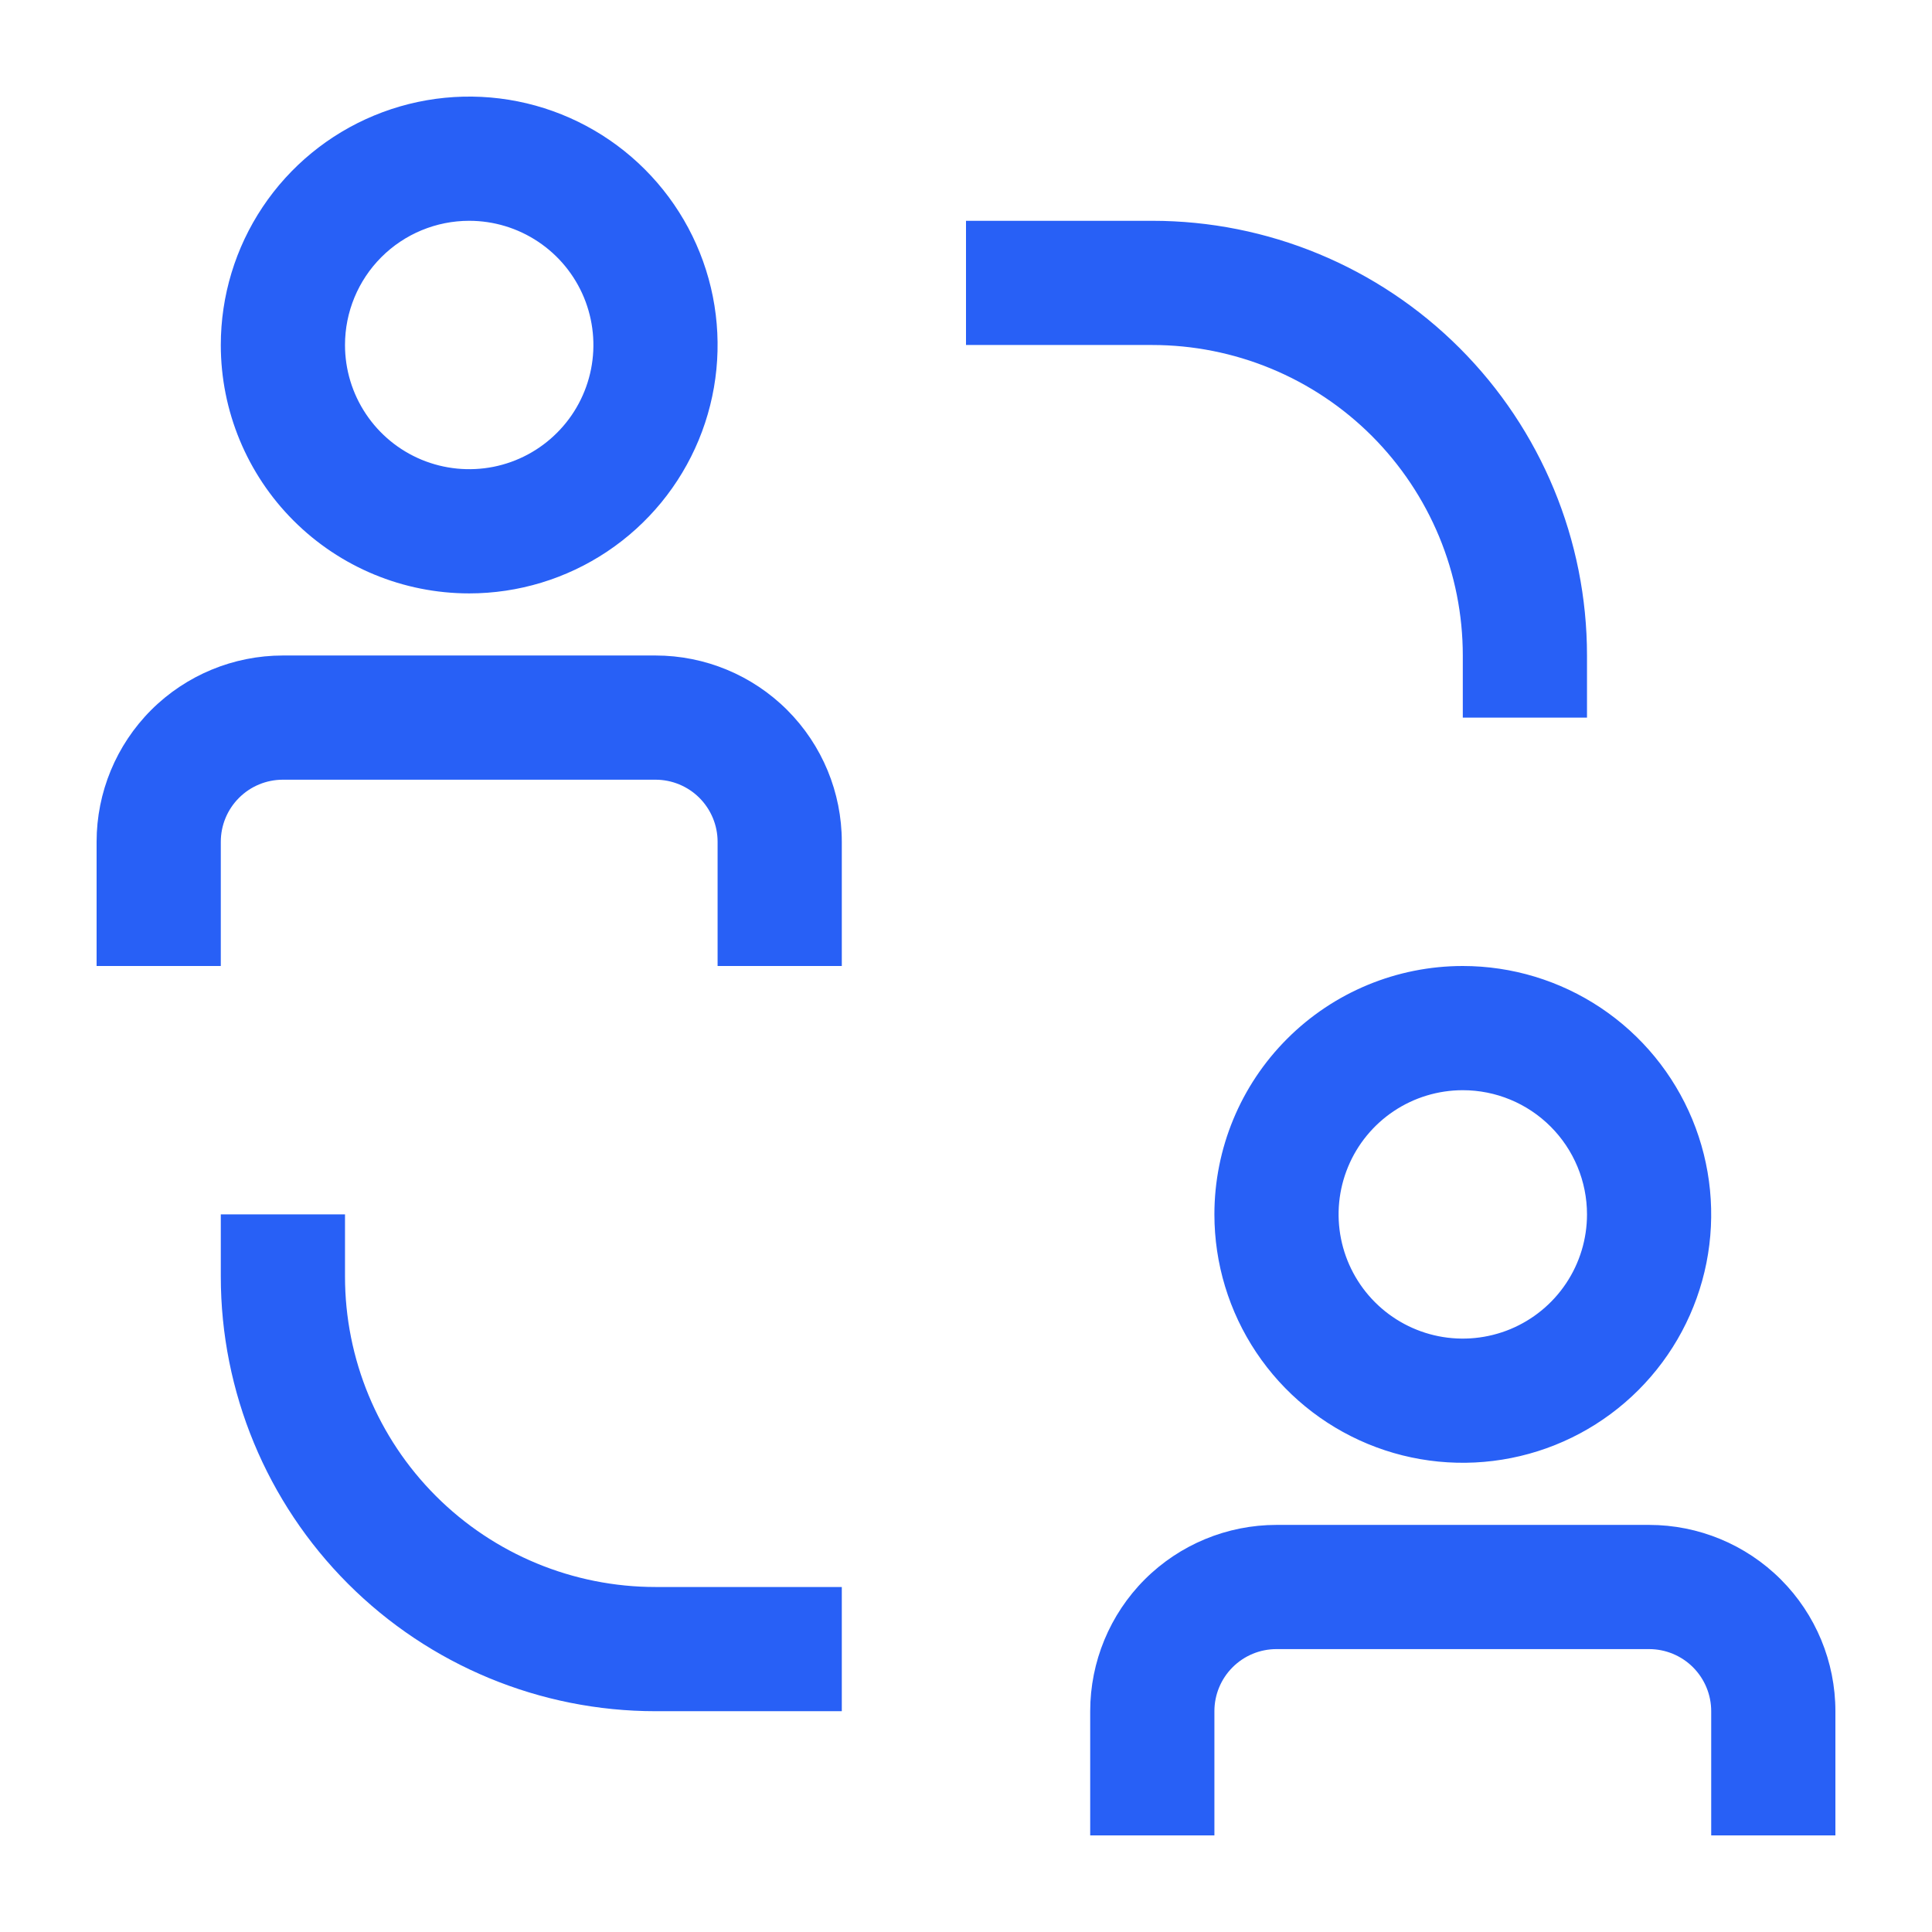 <svg width="56" height="56" viewBox="0 0 56 56" fill="none" xmlns="http://www.w3.org/2000/svg">
<path d="M10 37V35.2H6.4V37C6.4 40.342 7.727 43.546 10.09 45.909C12.453 48.272 15.658 49.6 19 49.6H24.4V46H19C16.613 46 14.324 45.052 12.636 43.364C10.948 41.676 10 39.387 10 37ZM42.4 19V20.8H46V19C46 15.658 44.672 12.453 42.309 10.09C39.946 7.727 36.742 6.4 33.4 6.4H28V10H33.4C34.582 10 35.752 10.233 36.844 10.685C37.936 11.137 38.928 11.8 39.764 12.636C40.599 13.472 41.262 14.464 41.715 15.556C42.167 16.648 42.4 17.818 42.4 19ZM19 19H8.2C6.768 19 5.394 19.569 4.381 20.581C3.369 21.594 2.8 22.968 2.8 24.4V28H6.4V24.4C6.4 23.922 6.589 23.465 6.927 23.127C7.265 22.789 7.722 22.6 8.2 22.6H19C19.477 22.6 19.935 22.789 20.273 23.127C20.61 23.465 20.8 23.922 20.8 24.4V28H24.4V24.4C24.4 22.968 23.831 21.594 22.818 20.581C21.805 19.569 20.432 19 19 19ZM13.6 17.2C15.024 17.2 16.416 16.777 17.6 15.986C18.784 15.195 19.707 14.071 20.252 12.755C20.797 11.44 20.939 9.992 20.662 8.595C20.384 7.198 19.698 5.916 18.691 4.909C17.684 3.902 16.401 3.216 15.005 2.938C13.608 2.66 12.16 2.803 10.845 3.348C9.529 3.893 8.404 4.816 7.613 6C6.822 7.184 6.4 8.576 6.4 10C6.4 11.909 7.158 13.741 8.509 15.091C9.859 16.441 11.69 17.2 13.6 17.2ZM13.6 6.4C14.312 6.4 15.008 6.611 15.6 7.007C16.192 7.402 16.653 7.964 16.926 8.622C17.198 9.28 17.27 10.004 17.131 10.702C16.992 11.4 16.649 12.042 16.145 12.545C15.642 13.049 15.001 13.392 14.302 13.531C13.604 13.669 12.88 13.598 12.222 13.326C11.564 13.053 11.002 12.592 10.607 12C10.211 11.408 10 10.712 10 10C10 9.045 10.379 8.129 11.054 7.454C11.729 6.779 12.645 6.4 13.6 6.4ZM47.8 44.2H37C35.568 44.2 34.194 44.769 33.181 45.781C32.169 46.794 31.6 48.168 31.6 49.6V53.2H35.2V49.6C35.2 49.122 35.389 48.665 35.727 48.327C36.065 47.989 36.522 47.8 37 47.8H47.8C48.277 47.8 48.735 47.989 49.073 48.327C49.41 48.665 49.6 49.122 49.6 49.6V53.2H53.2V49.6C53.2 48.168 52.631 46.794 51.618 45.781C50.605 44.769 49.232 44.2 47.8 44.2ZM35.2 35.2C35.2 36.624 35.622 38.016 36.413 39.2C37.204 40.384 38.329 41.307 39.645 41.852C40.96 42.397 42.408 42.539 43.804 42.261C45.201 41.984 46.484 41.298 47.491 40.291C48.498 39.284 49.184 38.001 49.462 36.605C49.739 35.208 49.597 33.76 49.052 32.444C48.507 31.129 47.584 30.004 46.4 29.213C45.216 28.422 43.824 28 42.4 28C40.49 28 38.659 28.758 37.309 30.109C35.958 31.459 35.2 33.29 35.2 35.2ZM46 35.2C46 35.912 45.789 36.608 45.393 37.2C44.998 37.792 44.435 38.253 43.778 38.526C43.12 38.798 42.396 38.87 41.697 38.731C40.999 38.592 40.358 38.249 39.854 37.745C39.351 37.242 39.008 36.6 38.869 35.902C38.73 35.204 38.801 34.48 39.074 33.822C39.346 33.164 39.808 32.602 40.4 32.206C40.992 31.811 41.688 31.6 42.4 31.6C43.355 31.6 44.27 31.979 44.945 32.654C45.62 33.329 46 34.245 46 35.2Z" fill="#2860F6"/>
</svg>
